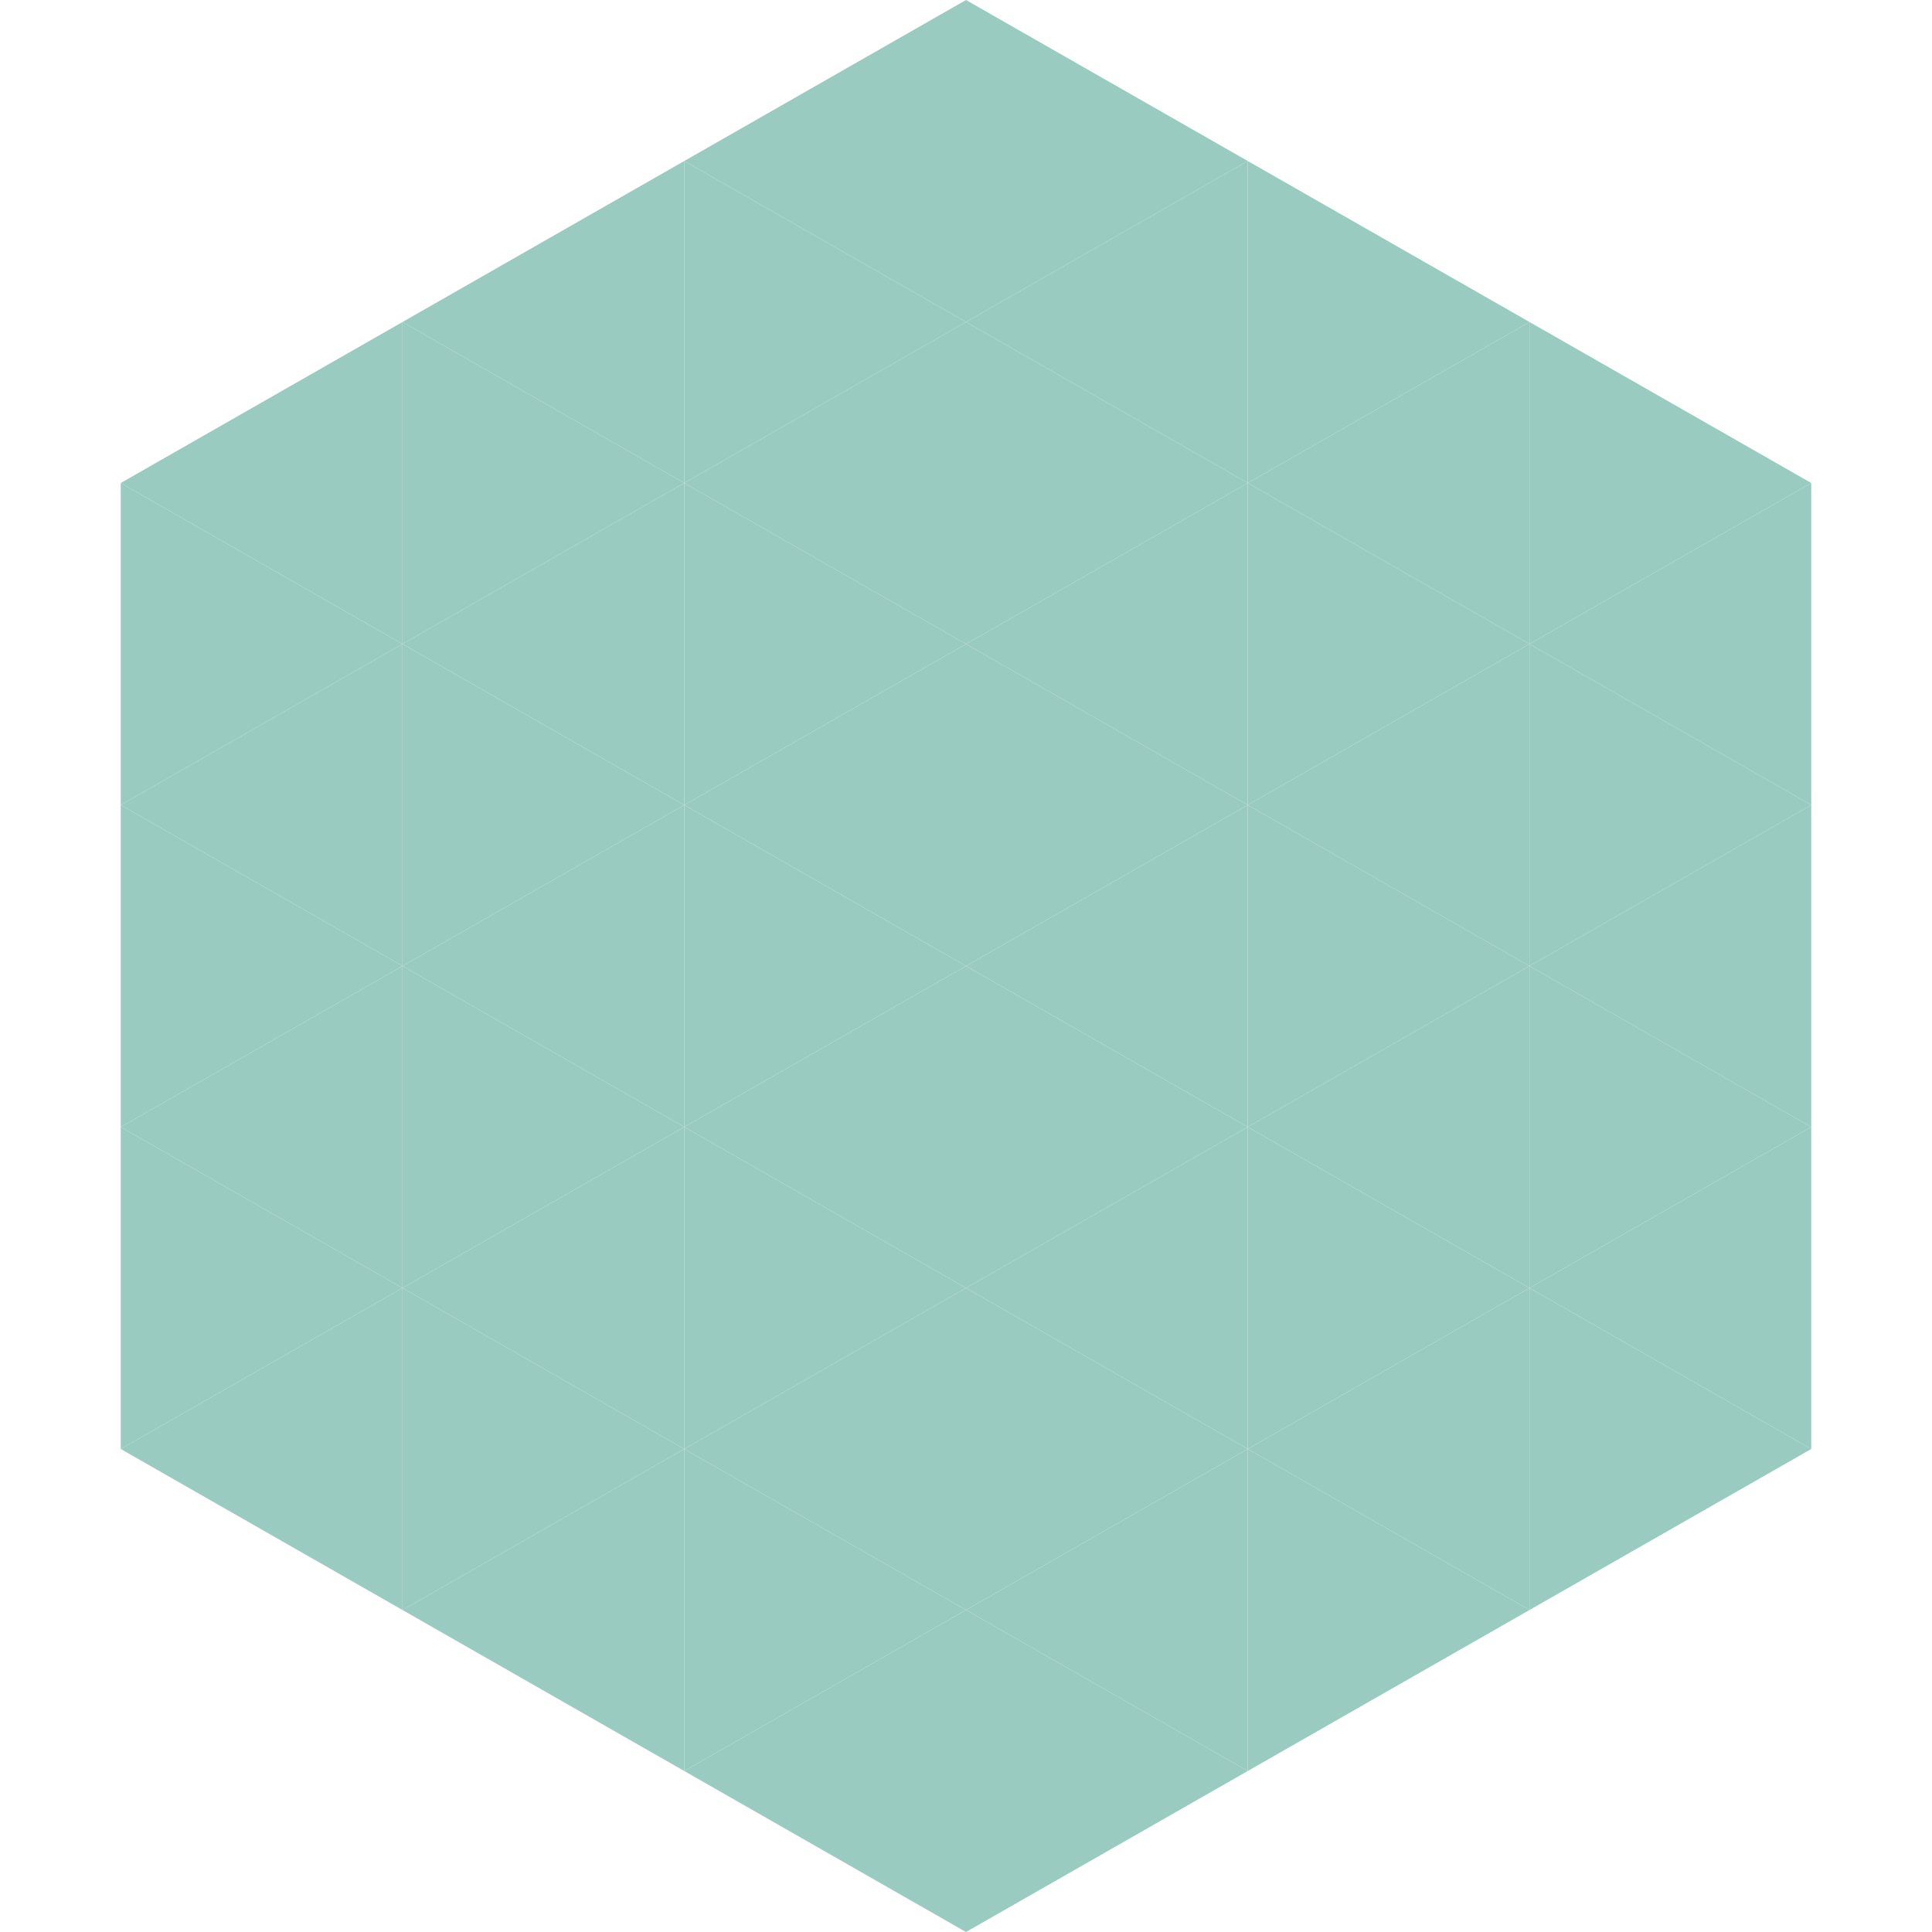 <?xml version="1.0"?>
<!-- Generated by SVGo -->
<svg width="240" height="240"
     xmlns="http://www.w3.org/2000/svg"
     xmlns:xlink="http://www.w3.org/1999/xlink">
<polygon points="50,40 15,60 50,80" style="fill:rgb(154,203,193)" />
<polygon points="190,40 225,60 190,80" style="fill:rgb(154,203,193)" />
<polygon points="15,60 50,80 15,100" style="fill:rgb(154,203,193)" />
<polygon points="225,60 190,80 225,100" style="fill:rgb(154,203,193)" />
<polygon points="50,80 15,100 50,120" style="fill:rgb(154,203,193)" />
<polygon points="190,80 225,100 190,120" style="fill:rgb(154,203,193)" />
<polygon points="15,100 50,120 15,140" style="fill:rgb(154,203,193)" />
<polygon points="225,100 190,120 225,140" style="fill:rgb(154,203,193)" />
<polygon points="50,120 15,140 50,160" style="fill:rgb(154,203,193)" />
<polygon points="190,120 225,140 190,160" style="fill:rgb(154,203,193)" />
<polygon points="15,140 50,160 15,180" style="fill:rgb(154,203,193)" />
<polygon points="225,140 190,160 225,180" style="fill:rgb(154,203,193)" />
<polygon points="50,160 15,180 50,200" style="fill:rgb(154,203,193)" />
<polygon points="190,160 225,180 190,200" style="fill:rgb(154,203,193)" />
<polygon points="15,180 50,200 15,220" style="fill:rgb(255,255,255); fill-opacity:0" />
<polygon points="225,180 190,200 225,220" style="fill:rgb(255,255,255); fill-opacity:0" />
<polygon points="50,0 85,20 50,40" style="fill:rgb(255,255,255); fill-opacity:0" />
<polygon points="190,0 155,20 190,40" style="fill:rgb(255,255,255); fill-opacity:0" />
<polygon points="85,20 50,40 85,60" style="fill:rgb(154,203,193)" />
<polygon points="155,20 190,40 155,60" style="fill:rgb(154,203,193)" />
<polygon points="50,40 85,60 50,80" style="fill:rgb(154,203,193)" />
<polygon points="190,40 155,60 190,80" style="fill:rgb(154,203,193)" />
<polygon points="85,60 50,80 85,100" style="fill:rgb(154,203,193)" />
<polygon points="155,60 190,80 155,100" style="fill:rgb(154,203,193)" />
<polygon points="50,80 85,100 50,120" style="fill:rgb(154,203,193)" />
<polygon points="190,80 155,100 190,120" style="fill:rgb(154,203,193)" />
<polygon points="85,100 50,120 85,140" style="fill:rgb(154,203,193)" />
<polygon points="155,100 190,120 155,140" style="fill:rgb(154,203,193)" />
<polygon points="50,120 85,140 50,160" style="fill:rgb(154,203,193)" />
<polygon points="190,120 155,140 190,160" style="fill:rgb(154,203,193)" />
<polygon points="85,140 50,160 85,180" style="fill:rgb(154,203,193)" />
<polygon points="155,140 190,160 155,180" style="fill:rgb(154,203,193)" />
<polygon points="50,160 85,180 50,200" style="fill:rgb(154,203,193)" />
<polygon points="190,160 155,180 190,200" style="fill:rgb(154,203,193)" />
<polygon points="85,180 50,200 85,220" style="fill:rgb(154,203,193)" />
<polygon points="155,180 190,200 155,220" style="fill:rgb(154,203,193)" />
<polygon points="120,0 85,20 120,40" style="fill:rgb(154,203,193)" />
<polygon points="120,0 155,20 120,40" style="fill:rgb(154,203,193)" />
<polygon points="85,20 120,40 85,60" style="fill:rgb(154,203,193)" />
<polygon points="155,20 120,40 155,60" style="fill:rgb(154,203,193)" />
<polygon points="120,40 85,60 120,80" style="fill:rgb(154,203,193)" />
<polygon points="120,40 155,60 120,80" style="fill:rgb(154,203,193)" />
<polygon points="85,60 120,80 85,100" style="fill:rgb(154,203,193)" />
<polygon points="155,60 120,80 155,100" style="fill:rgb(154,203,193)" />
<polygon points="120,80 85,100 120,120" style="fill:rgb(154,203,193)" />
<polygon points="120,80 155,100 120,120" style="fill:rgb(154,203,193)" />
<polygon points="85,100 120,120 85,140" style="fill:rgb(154,203,193)" />
<polygon points="155,100 120,120 155,140" style="fill:rgb(154,203,193)" />
<polygon points="120,120 85,140 120,160" style="fill:rgb(154,203,193)" />
<polygon points="120,120 155,140 120,160" style="fill:rgb(154,203,193)" />
<polygon points="85,140 120,160 85,180" style="fill:rgb(154,203,193)" />
<polygon points="155,140 120,160 155,180" style="fill:rgb(154,203,193)" />
<polygon points="120,160 85,180 120,200" style="fill:rgb(154,203,193)" />
<polygon points="120,160 155,180 120,200" style="fill:rgb(154,203,193)" />
<polygon points="85,180 120,200 85,220" style="fill:rgb(154,203,193)" />
<polygon points="155,180 120,200 155,220" style="fill:rgb(154,203,193)" />
<polygon points="120,200 85,220 120,240" style="fill:rgb(154,203,193)" />
<polygon points="120,200 155,220 120,240" style="fill:rgb(154,203,193)" />
<polygon points="85,220 120,240 85,260" style="fill:rgb(255,255,255); fill-opacity:0" />
<polygon points="155,220 120,240 155,260" style="fill:rgb(255,255,255); fill-opacity:0" />
</svg>
